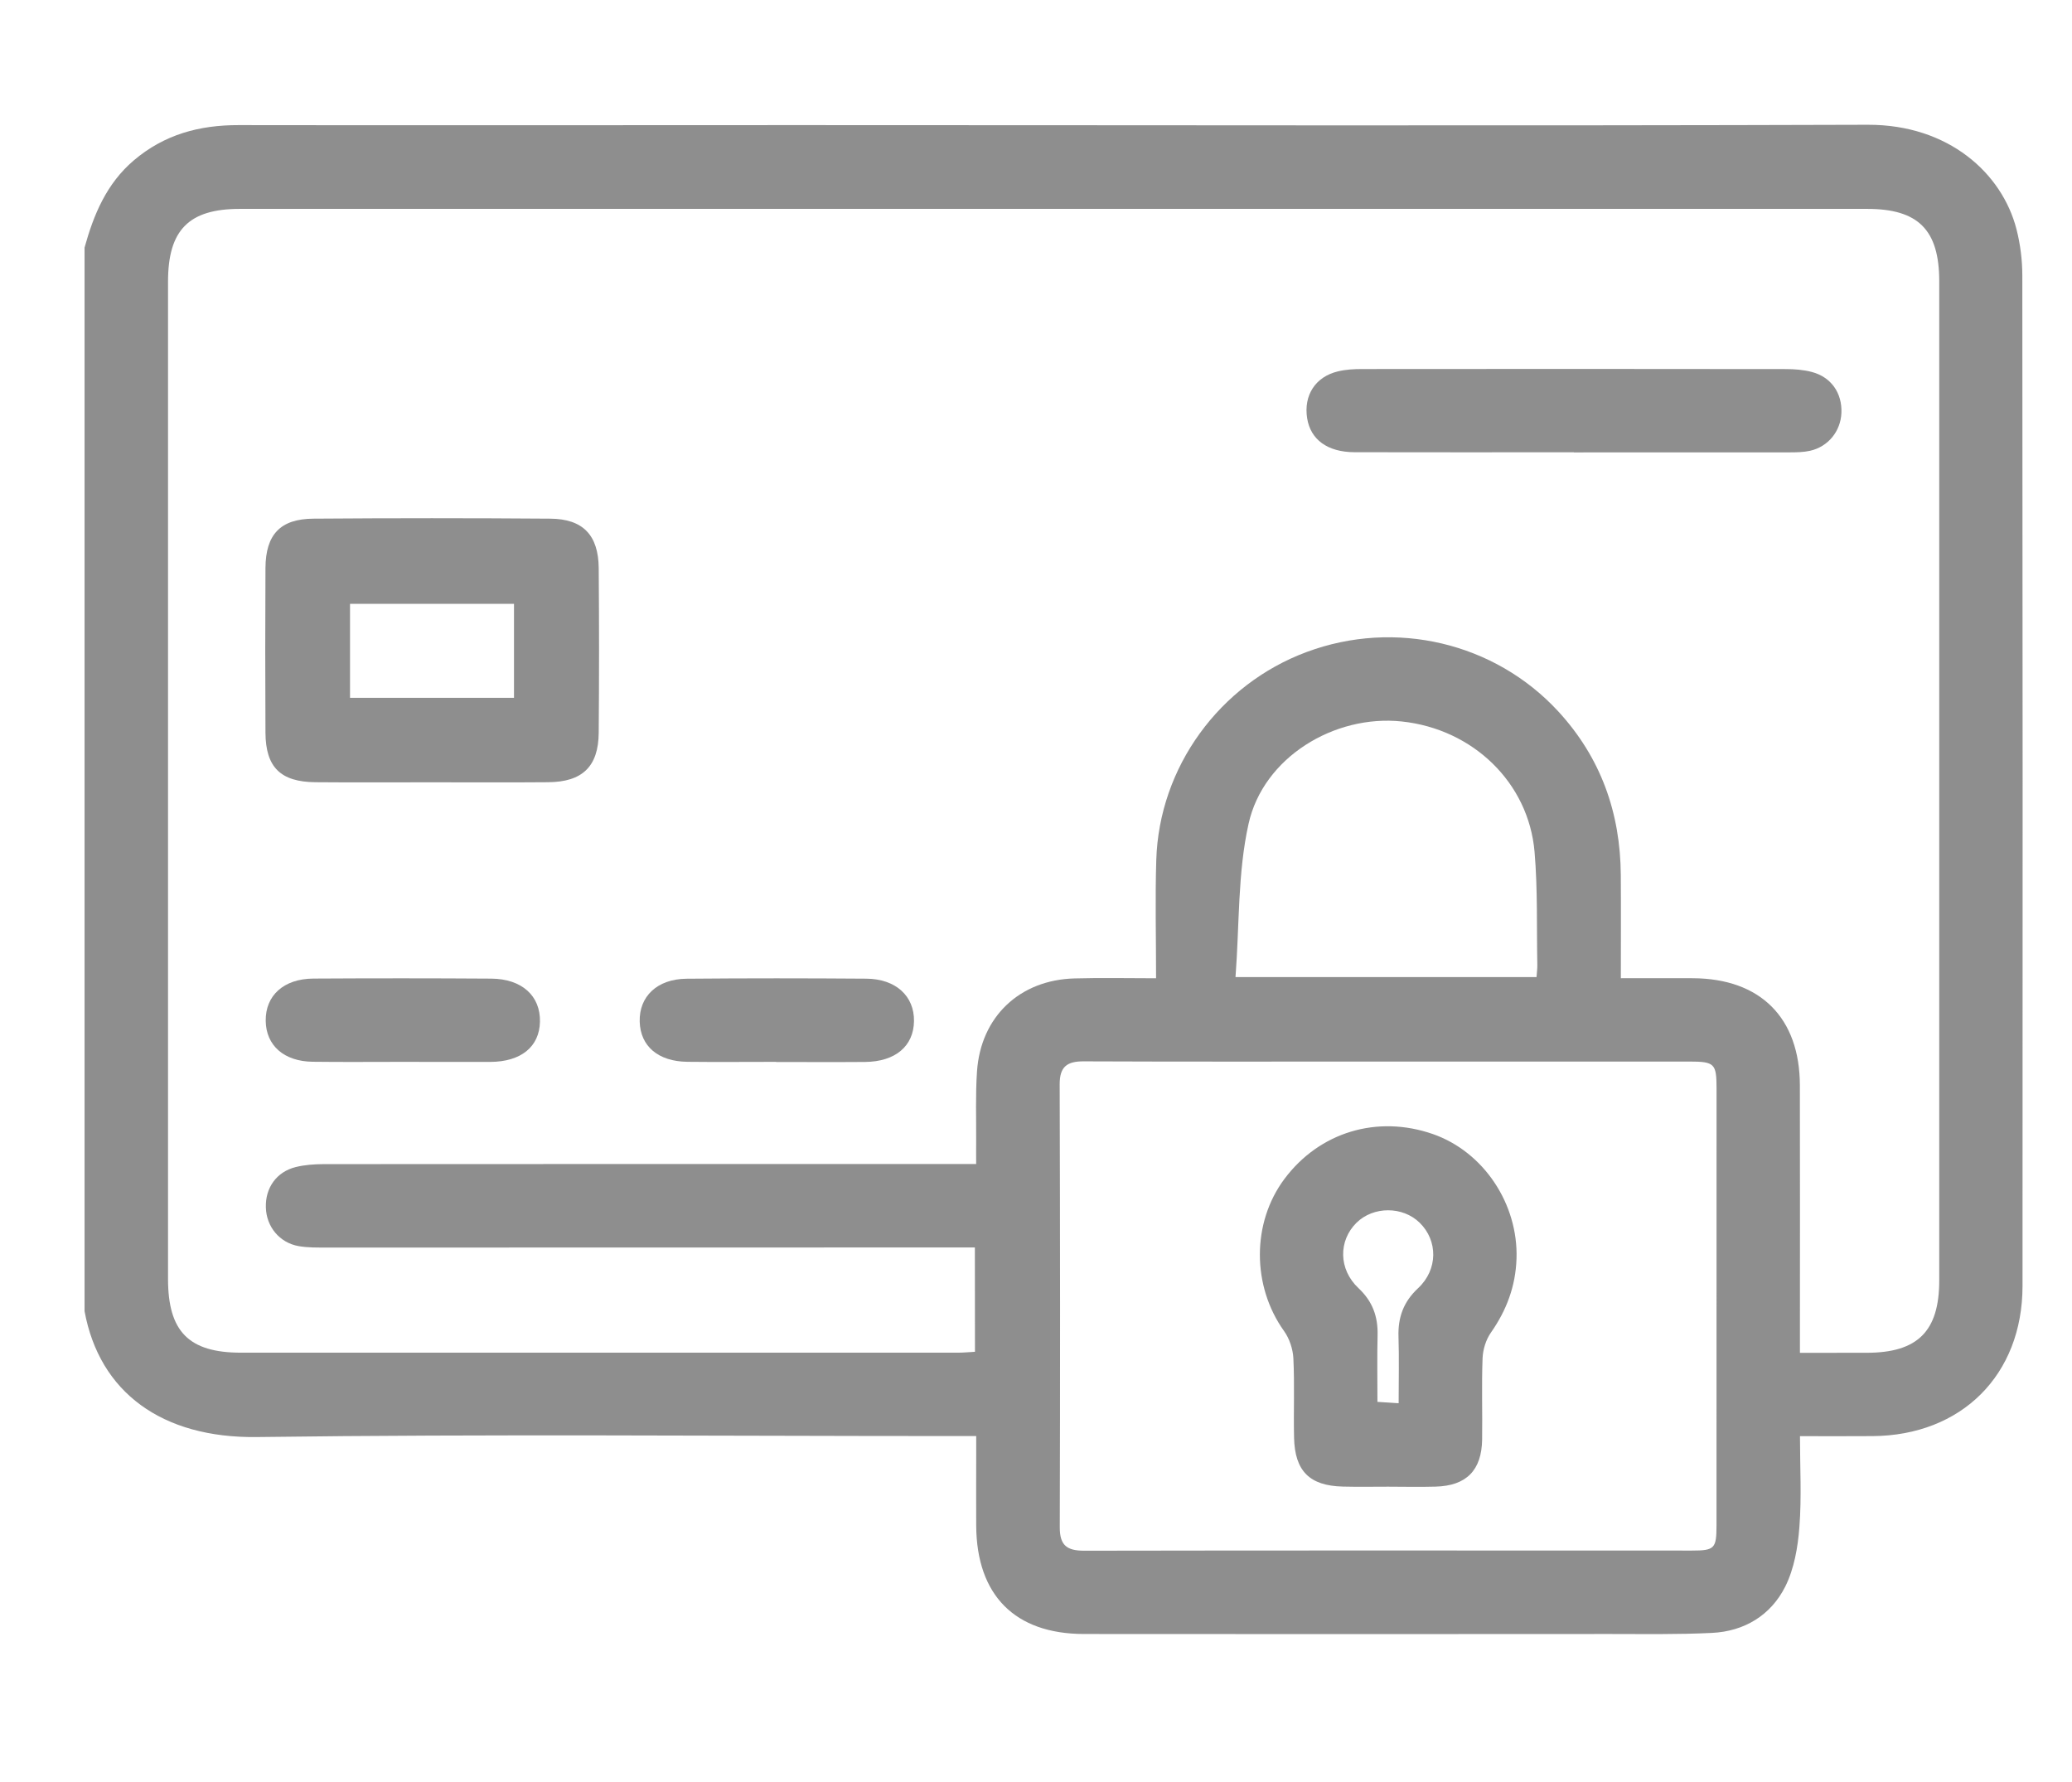 <?xml version="1.0" encoding="utf-8"?>
<!-- Generator: Adobe Illustrator 16.0.0, SVG Export Plug-In . SVG Version: 6.00 Build 0)  -->
<!DOCTYPE svg PUBLIC "-//W3C//DTD SVG 1.1//EN" "http://www.w3.org/Graphics/SVG/1.1/DTD/svg11.dtd">
<svg version="1.1" id="Layer_1" xmlns="http://www.w3.org/2000/svg" xmlns:xlink="http://www.w3.org/1999/xlink" x="0px" y="0px"
	 width="42px" height="36.125px" viewBox="0 0 42 36.125" enable-background="new 0 0 42 36.125" xml:space="preserve">
<g>
	<path fill-rule="evenodd" clip-rule="evenodd" fill="#8E8E8E" d="M1.714,5.018C1.9,4.346,2.16,3.721,2.712,3.251
		c0.617-0.525,1.33-0.717,2.126-0.715c3.771,0.006,7.543,0,11.314,0c7.235,0,14.472,0.016,21.708-0.007
		c1.641-0.005,2.724,0.987,3.014,2.115c0.079,0.306,0.119,0.63,0.119,0.945c0.007,6.827,0.008,13.654,0.004,20.48
		c-0.002,1.802-1.238,3.028-3.04,3.04c-0.472,0.004-0.944,0.001-1.471,0.001c0,0.628,0.035,1.239-0.012,1.844
		c-0.031,0.409-0.106,0.845-0.287,1.206c-0.292,0.58-0.827,0.906-1.485,0.938c-0.689,0.034-1.38,0.022-2.07,0.022
		c-3.555,0.002-7.108,0.004-10.662,0c-1.398-0.002-2.172-0.785-2.182-2.191c-0.003-0.474,0-0.946,0-1.42c0-0.124,0-0.248,0-0.401
		c-0.2,0-0.352,0-0.503,0c-4.692,0-9.385-0.042-14.076,0.02c-1.932,0.025-3.194-0.911-3.495-2.551
		C1.714,19.392,1.714,12.205,1.714,5.018z M19.761,25.285c-0.176,0-0.326,0-0.477,0c-4.22,0.001-8.439,0.003-12.658,0.002
		c-0.191,0-0.387,0.004-0.573-0.029c-0.389-0.069-0.653-0.395-0.664-0.782c-0.013-0.399,0.216-0.724,0.607-0.821
		c0.183-0.045,0.378-0.058,0.568-0.059c4.244-0.003,8.489-0.002,12.734-0.002c0.149,0,0.299,0,0.489,0c0-0.181-0.002-0.319,0-0.457
		c0.003-0.473-0.015-0.947,0.017-1.418c0.075-1.11,0.864-1.858,1.979-1.887c0.543-0.015,1.087-0.003,1.651-0.003
		c0-0.839-0.02-1.619,0.004-2.397c0.057-1.881,1.281-3.561,3.05-4.217c1.795-0.667,3.811-0.191,5.097,1.203
		c0.864,0.938,1.261,2.056,1.269,3.32c0.005,0.686,0.001,1.371,0.001,2.09c0.521,0,0.99-0.002,1.461,0
		c1.368,0.007,2.165,0.801,2.168,2.171c0.004,1.662,0.001,3.324,0.001,4.986c0,0.136,0,0.271,0,0.436c0.486,0,0.919,0,1.352-0.001
		c1.034,0,1.472-0.435,1.472-1.465c0-6.751,0-13.502,0-20.253c0-1.041-0.423-1.468-1.461-1.468c-10.996,0-21.991,0-32.987,0
		c-1.034,0-1.455,0.428-1.455,1.474c0,6.738,0,13.477,0,20.215c0,1.068,0.422,1.495,1.479,1.495c4.846,0.001,9.692,0.001,14.538,0
		c0.11,0,0.221-0.012,0.34-0.018C19.761,26.688,19.761,26.004,19.761,25.285z M28.142,21.517c-2.059,0-4.117,0.005-6.176-0.004
		c-0.337-0.002-0.487,0.109-0.486,0.464c0.009,2.991,0.011,5.983,0.002,8.975c-0.002,0.375,0.145,0.481,0.502,0.48
		c4.104-0.008,8.207-0.003,12.312-0.003c0.46,0,0.498-0.041,0.498-0.512c0.001-2.953,0.001-5.906,0.001-8.859
		c-0.001-0.502-0.04-0.54-0.555-0.541C32.208,21.517,30.174,21.517,28.142,21.517z M25.044,19.805c2.108,0,4.094,0,6.102,0
		c0.006-0.094,0.017-0.168,0.016-0.242c-0.015-0.765,0.009-1.533-0.056-2.295c-0.12-1.406-1.252-2.492-2.691-2.644
		c-1.369-0.145-2.808,0.729-3.106,2.073C25.087,17.691,25.125,18.742,25.044,19.805z"/>
	<path fill-rule="evenodd" clip-rule="evenodd" fill="#8E8E8E" d="M8.734,15.857c-0.78,0-1.561,0.005-2.341-0.002
		c-0.706-0.006-1.008-0.304-1.012-1.003c-0.006-1.112-0.006-2.225,0-3.337c0.004-0.682,0.301-0.998,0.975-1.002
		c1.599-0.012,3.196-0.012,4.795,0c0.665,0.004,0.979,0.332,0.985,1.003c0.009,1.112,0.009,2.225,0,3.337
		c-0.006,0.685-0.331,0.997-1.024,1.002C10.319,15.862,9.527,15.857,8.734,15.857z M10.419,14.145c0-0.668,0-1.287,0-1.906
		c-1.127,0-2.228,0-3.324,0c0,0.653,0,1.272,0,1.906C8.212,14.145,9.304,14.145,10.419,14.145z"/>
	<path fill-rule="evenodd" clip-rule="evenodd" fill="#8E8E8E" d="M31.902,9.167c-1.482,0-2.965,0.003-4.447-0.001
		c-0.547-0.002-0.89-0.256-0.959-0.689c-0.073-0.463,0.166-0.84,0.623-0.949c0.159-0.039,0.328-0.048,0.493-0.048
		c2.862-0.003,5.725-0.003,8.587,0.001c0.177,0,0.359,0.014,0.529,0.059c0.392,0.104,0.614,0.428,0.598,0.829
		c-0.015,0.371-0.267,0.685-0.635,0.768c-0.136,0.03-0.279,0.032-0.419,0.032c-1.457,0.002-2.914,0.001-4.37,0.001
		C31.902,9.168,31.902,9.167,31.902,9.167z"/>
	<path fill-rule="evenodd" clip-rule="evenodd" fill="#8E8E8E" d="M15.734,21.523c-0.601,0-1.201,0.006-1.802-0.001
		c-0.591-0.007-0.951-0.316-0.965-0.813c-0.014-0.513,0.355-0.866,0.952-0.871c1.214-0.011,2.429-0.01,3.643-0.001
		c0.598,0.005,0.972,0.354,0.965,0.86c-0.007,0.508-0.378,0.822-0.991,0.828c-0.601,0.005-1.201,0.001-1.802,0.001
		C15.734,21.525,15.734,21.524,15.734,21.523z"/>
	<path fill-rule="evenodd" clip-rule="evenodd" fill="#8E8E8E" d="M8.178,21.523c-0.614,0-1.228,0.006-1.841-0.002
		c-0.581-0.007-0.944-0.33-0.951-0.828c-0.008-0.513,0.364-0.854,0.965-0.858c1.201-0.007,2.403-0.007,3.605,0.001
		c0.623,0.004,1.001,0.35,0.989,0.875c-0.011,0.506-0.384,0.81-1.004,0.813C9.354,21.526,8.766,21.524,8.178,21.523z"/>
	<path fill-rule="evenodd" clip-rule="evenodd" fill="#8E8E8E" d="M28.14,30.134c-0.307,0-0.613,0.006-0.92-0.002
		c-0.673-0.016-0.974-0.313-0.989-0.992c-0.012-0.536,0.012-1.074-0.014-1.609c-0.01-0.188-0.08-0.4-0.19-0.553
		c-0.65-0.909-0.657-2.191,0.009-3.082c0.708-0.948,1.877-1.302,3.007-0.91c1.029,0.358,1.735,1.416,1.697,2.53
		c-0.019,0.554-0.201,1.042-0.519,1.495c-0.101,0.144-0.162,0.343-0.169,0.52c-0.021,0.549-0.001,1.099-0.009,1.648
		c-0.009,0.624-0.32,0.938-0.944,0.954C28.78,30.142,28.459,30.135,28.14,30.134z M28.351,28.443c0-0.483,0.011-0.914-0.003-1.345
		c-0.013-0.393,0.099-0.71,0.397-0.987c0.406-0.379,0.403-0.965,0.032-1.327c-0.344-0.337-0.938-0.336-1.28,0
		c-0.368,0.363-0.368,0.944,0.041,1.327c0.286,0.269,0.395,0.576,0.386,0.953c-0.011,0.443-0.003,0.886-0.003,1.351
		C28.072,28.424,28.181,28.431,28.351,28.443z"/>
</g>
</svg>
